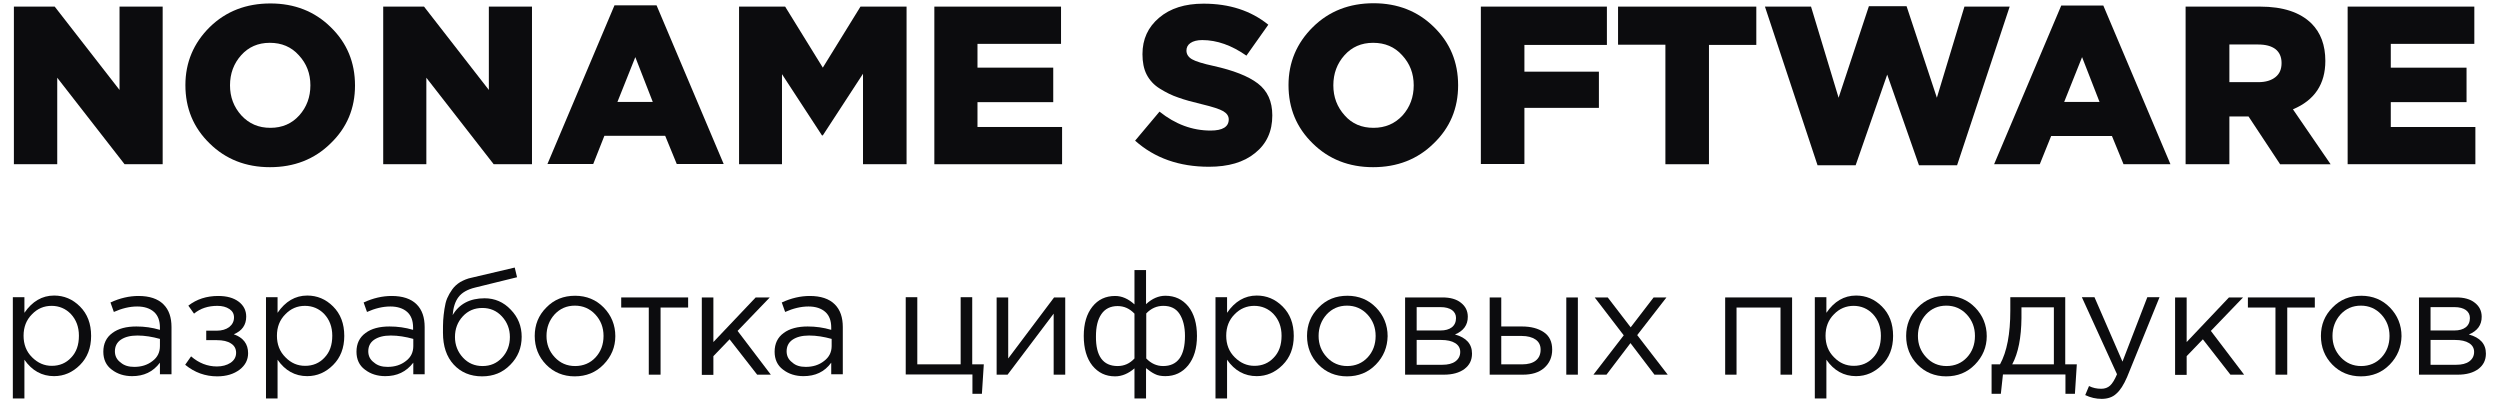 <?xml version="1.0" encoding="utf-8"?>
<!-- Generator: Adobe Illustrator 24.3.0, SVG Export Plug-In . SVG Version: 6.00 Build 0)  -->
<svg version="1.1" id="Layer_1" xmlns="http://www.w3.org/2000/svg" xmlns:xlink="http://www.w3.org/1999/xlink" x="0px" y="0px"
	 viewBox="0 0 1188 190" style="enable-background:new 0 0 1188 190;" xml:space="preserve">
<style type="text/css">
	.st0{enable-background:new    ;}
	<!-- .st1{fill:#2040D8;} -->
		.st1{fill:#0C0C0E;}
	.st2{fill:#0C0C0E;}
</style>
<g id="Group_783" transform="translate(0 0.343)">
	<g class="st0">
		<path class="st1" d="M6.6,77.7V2.8H26l30.8,39.6V2.8h20.5v74.9H59.2l-32-41.1v41.1H6.6z"/>
		<path class="st1" d="M157.1,67.8c-7.7,7.6-17.4,11.3-28.8,11.3c-11.5,0-21.1-3.8-28.7-11.3c-7.7-7.5-11.5-16.7-11.5-27.7
			c0-10.8,3.9-20,11.6-27.6C107.4,5,117,1.3,128.5,1.3c11.5,0,21.1,3.8,28.7,11.3c7.7,7.5,11.5,16.7,11.5,27.7
			C168.7,51.1,164.9,60.3,157.1,67.8z M128.5,60.4c5.6,0,10.2-2,13.7-5.9c3.5-3.9,5.3-8.7,5.3-14.3c0-5.6-1.8-10.3-5.5-14.3
			c-3.6-4-8.2-5.9-13.8-5.9s-10.1,2-13.6,5.9c-3.5,3.9-5.3,8.7-5.3,14.3c0,5.6,1.8,10.3,5.4,14.3C118.4,58.5,122.9,60.4,128.5,60.4z
			"/>
	</g>
	<g class="st0">
		<path class="st2" d="M182.1,77.7V2.8h19.4l30.8,39.6V2.8h20.5v74.9h-18.2l-32-41.1v41.1H182.1z"/>
		<path class="st2" d="M260.1,77.7L292,2.2h20l31.9,75.4h-22.3l-5.5-13.4h-28.9l-5.3,13.4H260.1z M293.4,48.1h16.8l-8.3-21.3
			L293.4,48.1z"/>
		<path class="st2" d="M351.2,77.7V2.8h21.9l17.9,29l17.9-29h21.9v74.9h-20.7v-43L391,64h-0.4l-19-29.1v42.8H351.2z"/>
		<path class="st2" d="M444,77.7V2.8h60.2v17.7h-39.7v11.3h36v16.4h-36V60h40.2v17.7H444z"/>
		<path class="st2" d="M574.5,78.9c-14.1,0-25.8-4.1-35.1-12.4l11.6-13.8c7.5,6,15.6,9,24.3,9c5.7,0,8.6-1.8,8.6-5.3
			c0-1.6-0.9-2.9-2.6-3.9c-1.7-1-5.1-2.1-10.1-3.3c-4.6-1.1-8.3-2.1-11.3-3.2c-3-1-5.8-2.4-8.7-4.2c-2.8-1.7-4.9-4-6.3-6.7
			c-1.4-2.7-2-6-2-9.7c0-7.1,2.6-12.8,7.9-17.3s12.3-6.7,21.1-6.7c12.3,0,22.5,3.3,30.8,10l-10.4,14.7c-7-4.9-14-7.4-21-7.4
			c-2.4,0-4.3,0.5-5.6,1.4c-1.3,0.9-1.9,2.1-1.9,3.6c0,1.7,0.9,3.1,2.6,4.1c1.7,1,5.2,2.1,10.3,3.2c9.4,2.1,16.4,4.8,21,8.3
			c4.6,3.5,6.9,8.5,6.9,15.2c0,7.6-2.7,13.5-8.2,17.9C591,76.8,583.7,78.9,574.5,78.9z"/>
		<path class="st2" d="M681.3,67.8c-7.7,7.6-17.4,11.3-28.8,11.3c-11.5,0-21.1-3.8-28.7-11.3c-7.7-7.5-11.5-16.7-11.5-27.7
			c0-10.8,3.9-20,11.6-27.6c7.7-7.6,17.4-11.3,28.8-11.3c11.5,0,21.1,3.8,28.7,11.3c7.7,7.5,11.5,16.7,11.5,27.7
			C692.9,51.1,689.1,60.3,681.3,67.8z M652.7,60.4c5.6,0,10.2-2,13.8-5.9c3.5-3.9,5.3-8.7,5.3-14.3c0-5.6-1.8-10.3-5.5-14.3
			c-3.6-4-8.2-5.9-13.8-5.9c-5.6,0-10.1,2-13.6,5.9c-3.5,3.9-5.3,8.7-5.3,14.3c0,5.6,1.8,10.3,5.4,14.3
			C642.5,58.5,647.1,60.4,652.7,60.4z"/>
		<path class="st2" d="M703.7,77.7V2.8h59.9v18.2h-39.2v12.7h35.4v17.2h-35.4v26.7H703.7z"/>
		<path class="st2" d="M791.4,77.7V20.9h-22.5V2.8h65.7v18.2h-22.5v56.7H791.4z"/>
		<path class="st2" d="M863.7,78.2l-25-75.4h21.9l13.1,43.3l14.4-43.5H906l14.4,43.5l13.1-43.3H955l-25,75.4h-18.1l-15.1-43.1
			l-15,43.1H863.7z"/>
		<path class="st2" d="M947.6,77.7l31.9-75.4h20l31.9,75.4h-22.3l-5.5-13.4h-28.9l-5.4,13.4H947.6z M980.9,48.1h16.8l-8.3-21.3
			L980.9,48.1z"/>
		<path class="st2" d="M1038.6,77.7V2.8h35.4c10.9,0,19,2.7,24.4,8c4.4,4.4,6.6,10.3,6.6,17.8c0,11-5.1,18.7-15.4,23l17.9,26.1h-24
			L1068.5,55h-9.1v22.7H1038.6z M1059.4,38.7h13.7c3.5,0,6.2-0.8,8.2-2.4c2-1.6,2.9-3.8,2.9-6.7c0-2.9-1-5.1-2.9-6.6
			c-2-1.5-4.7-2.2-8.3-2.2h-13.6V38.7z"/>
		<path class="st2" d="M1115.6,77.7V2.8h60.2v17.7h-39.7v11.3h36v16.4h-36V60h40.2v17.7H1115.6z"/>
	</g>
	<g class="st0">
		<path class="st2" d="M6.1,189v-48.1h5.5v7.4c3.7-5.4,8.4-8.2,14.1-8.2c4.7,0,8.8,1.7,12.3,5.2c3.5,3.5,5.3,8.1,5.3,14
			c0,5.7-1.8,10.3-5.3,13.8c-3.5,3.5-7.6,5.3-12.3,5.3c-5.8,0-10.5-2.6-14.1-7.8V189H6.1z M24.6,173.5c3.7,0,6.8-1.3,9.2-3.9
			c2.5-2.6,3.7-6,3.7-10.4c0-4.2-1.3-7.6-3.8-10.3c-2.5-2.6-5.6-3.9-9.2-3.9c-3.6,0-6.7,1.3-9.3,4c-2.7,2.7-4,6.1-4,10.2
			c0,4.1,1.3,7.5,4,10.2C18,172.2,21.1,173.5,24.6,173.5z"/>
		<path class="st2" d="M62.8,178.4c-3.7,0-7-1-9.7-3.1c-2.7-2-4-4.9-4-8.5c0-3.8,1.4-6.8,4.3-8.9c2.8-2.1,6.6-3.1,11.4-3.1
			c3.8,0,7.5,0.5,11.2,1.6v-1.1c0-3.2-0.9-5.7-2.8-7.4c-1.9-1.7-4.6-2.6-8-2.6c-3.6,0-7.3,0.9-11.1,2.6l-1.6-4.5
			c4.5-2.1,9-3.1,13.3-3.1c5.2,0,9.2,1.3,11.9,4c2.6,2.6,3.8,6.2,3.8,10.8v22.4H76v-5.5C72.7,176.4,68.3,178.4,62.8,178.4z
			 M63.8,174c3.4,0,6.3-0.9,8.7-2.8c2.4-1.8,3.5-4.2,3.5-7.1v-3.4c-3.6-1-7.2-1.6-10.7-1.6c-3.4,0-6,0.7-7.9,2
			c-1.9,1.3-2.8,3.2-2.8,5.5c0,2.2,0.9,4,2.7,5.3C59,173.4,61.2,174,63.8,174z"/>
		<path class="st2" d="M103.2,178.5c-5.6,0-10.7-1.8-15.2-5.5l2.8-4c3.7,3.2,7.8,4.8,12.3,4.8c2.5,0,4.7-0.6,6.4-1.7
			c1.8-1.2,2.7-2.8,2.7-4.8c0-1.9-0.8-3.4-2.4-4.4c-1.6-1.1-3.9-1.6-6.8-1.6H98v-4.5h5c2.4,0,4.4-0.6,5.9-1.7
			c1.5-1.2,2.3-2.7,2.3-4.6c0-1.7-0.7-3-2.2-4c-1.5-1-3.4-1.5-5.7-1.5c-4.4,0-8.1,1.2-11.1,3.7l-2.7-3.8c4-3.1,8.7-4.6,14.2-4.6
			c4.1,0,7.3,0.9,9.7,2.7c2.4,1.8,3.6,4.2,3.6,7.1c0,4-2,6.8-5.9,8.4c4.5,1.6,6.8,4.6,6.8,9c0,3.1-1.3,5.7-4,7.8
			C111.1,177.4,107.6,178.5,103.2,178.5z"/>
		<path class="st2" d="M126.4,189v-48.1h5.5v7.4c3.7-5.4,8.4-8.2,14.1-8.2c4.7,0,8.8,1.7,12.3,5.2c3.5,3.5,5.3,8.1,5.3,14
			c0,5.7-1.8,10.3-5.3,13.8c-3.5,3.5-7.6,5.3-12.3,5.3c-5.8,0-10.5-2.6-14.1-7.8V189H126.4z M145,173.5c3.7,0,6.8-1.3,9.2-3.9
			c2.5-2.6,3.7-6,3.7-10.4c0-4.2-1.3-7.6-3.8-10.3c-2.5-2.6-5.6-3.9-9.2-3.9c-3.6,0-6.7,1.3-9.3,4c-2.7,2.7-4,6.1-4,10.2
			c0,4.1,1.3,7.5,4,10.2C138.3,172.2,141.4,173.5,145,173.5z"/>
		<path class="st2" d="M183.1,178.4c-3.7,0-7-1-9.7-3.1c-2.7-2-4-4.9-4-8.5c0-3.8,1.4-6.8,4.3-8.9c2.8-2.1,6.6-3.1,11.4-3.1
			c3.8,0,7.5,0.5,11.2,1.6v-1.1c0-3.2-0.9-5.7-2.8-7.4c-1.9-1.7-4.6-2.6-8-2.6c-3.6,0-7.3,0.9-11.1,2.6l-1.6-4.5
			c4.5-2.1,9-3.1,13.3-3.1c5.2,0,9.2,1.3,11.9,4c2.6,2.6,3.8,6.2,3.8,10.8v22.4h-5.4v-5.5C193,176.4,188.6,178.4,183.1,178.4z
			 M184.2,174c3.4,0,6.3-0.9,8.7-2.8c2.4-1.8,3.5-4.2,3.5-7.1v-3.4c-3.6-1-7.2-1.6-10.7-1.6c-3.4,0-6,0.7-7.9,2
			c-1.9,1.3-2.8,3.2-2.8,5.5c0,2.2,0.9,4,2.7,5.3C179.4,173.4,181.6,174,184.2,174z"/>
		<path class="st2" d="M229.1,178.5c-5.6,0-10.1-1.9-13.5-5.6c-3.4-3.7-5.1-8.7-5.1-15.1c0-2.3,0-4.3,0.1-5.9
			c0.1-1.6,0.3-3.4,0.6-5.4c0.3-2,0.7-3.7,1.3-5.1c0.6-1.4,1.4-2.8,2.4-4.2c1-1.4,2.2-2.5,3.8-3.5c1.6-0.9,3.4-1.7,5.5-2.1l20.4-4.8
			l1.1,4.6l-19.9,4.9c-3.7,0.9-6.3,2.4-7.9,4.5c-1.6,2.1-2.5,4.9-2.8,8.6c3.1-5.3,8.2-8,15.2-8c4.8,0,9,1.8,12.4,5.4
			c3.5,3.6,5.2,7.9,5.2,12.9c0,5.2-1.8,9.7-5.4,13.3C238.9,176.7,234.5,178.5,229.1,178.5z M229.3,173.6c3.7,0,6.8-1.3,9.3-4
			c2.5-2.7,3.7-6,3.7-9.8c0-3.8-1.3-7.1-3.8-9.8c-2.5-2.7-5.6-4-9.3-4c-3.7,0-6.8,1.3-9.3,4c-2.5,2.7-3.7,6-3.7,9.8
			c0,3.8,1.3,7.1,3.8,9.8C222.5,172.3,225.6,173.6,229.3,173.6z"/>
		<path class="st2" d="M286.8,172.9c-3.7,3.8-8.3,5.6-13.7,5.6c-5.4,0-10-1.9-13.6-5.6c-3.6-3.7-5.4-8.3-5.4-13.6
			c0-5.3,1.8-9.8,5.5-13.5c3.7-3.8,8.2-5.6,13.7-5.6c5.4,0,10,1.9,13.6,5.6c3.6,3.7,5.5,8.3,5.5,13.6
			C292.4,164.6,290.5,169.1,286.8,172.9z M273.3,173.6c3.9,0,7.2-1.4,9.7-4.1c2.5-2.7,3.8-6.1,3.8-10.2c0-4-1.3-7.4-3.9-10.2
			c-2.6-2.8-5.9-4.2-9.7-4.2c-3.9,0-7.1,1.4-9.7,4.2c-2.5,2.8-3.8,6.2-3.8,10.2c0,4,1.3,7.3,3.9,10.1
			C266.2,172.2,269.4,173.6,273.3,173.6z"/>
		<path class="st2" d="M308.3,177.7v-31.9h-13.1v-4.8H327v4.8h-13.1v31.9H308.3z"/>
		<path class="st2" d="M333.5,177.7v-36.7h5.5v21.2l20.1-21.2h6.7l-15.3,15.9l15.8,20.8h-6.5l-13.1-16.8l-7.7,8v8.9H333.5z"/>
		<path class="st2" d="M381.8,178.4c-3.7,0-7-1-9.7-3.1c-2.7-2-4-4.9-4-8.5c0-3.8,1.4-6.8,4.3-8.9c2.8-2.1,6.7-3.1,11.4-3.1
			c3.8,0,7.5,0.5,11.2,1.6v-1.1c0-3.2-0.9-5.7-2.8-7.4c-1.9-1.7-4.6-2.6-8-2.6c-3.6,0-7.3,0.9-11.1,2.6l-1.6-4.5
			c4.5-2.1,9-3.1,13.3-3.1c5.2,0,9.2,1.3,11.9,4c2.6,2.6,3.8,6.2,3.8,10.8v22.4H395v-5.5C391.8,176.4,387.4,178.4,381.8,178.4z
			 M382.9,174c3.4,0,6.3-0.9,8.7-2.8c2.4-1.8,3.6-4.2,3.6-7.1v-3.4c-3.6-1-7.2-1.6-10.7-1.6c-3.4,0-6,0.7-7.9,2
			c-1.9,1.3-2.8,3.2-2.8,5.5c0,2.2,0.9,4,2.7,5.3C378.1,173.4,380.3,174,382.9,174z"/>
		<path class="st2" d="M462.1,186.8v-9.2h-31.7v-36.7h5.5v31.9h20.6v-31.9h5.5v31.9h5.5l-0.9,14H462.1z"/>
		<path class="st2" d="M473.6,177.7v-36.7h5.5v29l21.8-29h5.3v36.7h-5.5v-29l-21.9,29H473.6z"/>
		<path class="st2" d="M539.1,189v-14.3c-2.9,2.5-6,3.8-9.2,3.8c-4.5,0-8-1.7-10.8-5.1c-2.7-3.4-4.1-8.1-4.1-14.1
			c0-5.9,1.4-10.5,4.1-13.9c2.7-3.4,6.3-5.1,10.8-5.1c3.2,0,6.2,1.3,9.2,4V128h5.5v16.2c2.9-2.7,6-4,9.2-4c4.5,0,8.1,1.7,10.9,5.1
			c2.7,3.4,4.1,8.1,4.1,14c0,5.9-1.4,10.5-4.2,14c-2.8,3.4-6.4,5.1-10.8,5.1c-2,0-3.7-0.3-5-1c-1.3-0.6-2.7-1.6-4.2-2.8V189H539.1z
			 M531.1,173.6c3.1,0,5.8-1.2,8-3.6v-21.3c-2.3-2.4-4.9-3.6-8-3.6c-3.4,0-6,1.3-7.7,3.8c-1.8,2.6-2.6,6.1-2.6,10.6
			C520.7,168.9,524.2,173.6,531.1,173.6z M552.7,173.6c6.9,0,10.4-4.8,10.4-14.3c0-4.4-0.9-7.9-2.6-10.5s-4.3-3.8-7.7-3.8
			c-3.1,0-5.8,1.2-8.1,3.6V170C547,172.4,549.7,173.6,552.7,173.6z"/>
		<path class="st2" d="M577.6,189v-48.1h5.5v7.4c3.7-5.4,8.4-8.2,14.1-8.2c4.7,0,8.8,1.7,12.3,5.2c3.5,3.5,5.3,8.1,5.3,14
			c0,5.7-1.8,10.3-5.3,13.8c-3.5,3.5-7.6,5.3-12.3,5.3c-5.8,0-10.5-2.6-14.1-7.8V189H577.6z M596.1,173.5c3.7,0,6.8-1.3,9.2-3.9
			c2.5-2.6,3.7-6,3.7-10.4c0-4.2-1.3-7.6-3.8-10.3c-2.5-2.6-5.6-3.9-9.2-3.9c-3.5,0-6.7,1.3-9.3,4c-2.7,2.7-4,6.1-4,10.2
			c0,4.1,1.3,7.5,4,10.2C589.5,172.2,592.6,173.5,596.1,173.5z"/>
		<path class="st2" d="M653.8,172.9c-3.7,3.8-8.3,5.6-13.7,5.6c-5.4,0-10-1.9-13.6-5.6c-3.6-3.7-5.4-8.3-5.4-13.6
			c0-5.3,1.8-9.8,5.5-13.5c3.7-3.8,8.2-5.6,13.7-5.6c5.4,0,10,1.9,13.6,5.6c3.6,3.7,5.5,8.3,5.5,13.6
			C659.3,164.6,657.5,169.1,653.8,172.9z M640.2,173.6c3.9,0,7.2-1.4,9.7-4.1c2.5-2.7,3.8-6.1,3.8-10.2c0-4-1.3-7.4-3.9-10.2
			s-5.9-4.2-9.7-4.2c-3.9,0-7.1,1.4-9.7,4.2c-2.5,2.8-3.8,6.2-3.8,10.2c0,4,1.3,7.3,3.9,10.1C633.1,172.2,636.4,173.6,640.2,173.6z"
			/>
		<path class="st2" d="M667.7,177.7v-36.7h17.8c3.6,0,6.6,0.8,8.7,2.5c2.2,1.7,3.3,3.9,3.3,6.7c0,3.9-2,6.7-6.1,8.4
			c5.4,1.5,8.1,4.5,8.1,9.1c0,3.1-1.2,5.5-3.6,7.3c-2.4,1.8-5.7,2.7-9.7,2.7H667.7z M673.2,156.7h11.3c2.3,0,4.1-0.5,5.4-1.5
			c1.3-1,2-2.5,2-4.4c0-1.6-0.6-2.8-1.9-3.8c-1.3-0.9-3.1-1.4-5.4-1.4h-11.4V156.7z M673.2,173h12.2c2.6,0,4.7-0.5,6.2-1.6
			c1.5-1.1,2.3-2.6,2.3-4.5c0-1.8-0.8-3.2-2.4-4.2c-1.6-1-3.8-1.5-6.8-1.5h-11.5V173z"/>
		<path class="st2" d="M707.9,177.7v-36.7h5.5v13.8h9.8c4.3,0,7.7,0.9,10.4,2.7c2.7,1.8,4,4.6,4,8.3c0,3.6-1.3,6.5-3.8,8.7
			c-2.5,2.2-5.9,3.2-10.1,3.2H707.9z M713.4,172.8h9.9c2.8,0,5-0.6,6.5-1.8c1.5-1.2,2.3-2.9,2.3-5.2c0-2.1-0.8-3.7-2.4-4.8
			c-1.6-1.1-3.8-1.7-6.6-1.7h-9.7V172.8z M744.3,177.7v-36.7h5.5v36.7H744.3z"/>
		<path class="st2" d="M757.2,177.7l14.4-18.7l-13.8-18h6.2l10.9,14.2l10.9-14.2h6.1l-13.9,17.9l14.5,18.8h-6.3l-11.4-15l-11.4,15
			H757.2z"/>
		<path class="st2" d="M819.8,177.7v-36.7h31.8v36.7h-5.5v-31.9h-20.9v31.9H819.8z"/>
		<path class="st2" d="M862.4,189v-48.1h5.5v7.4c3.7-5.4,8.4-8.2,14.1-8.2c4.7,0,8.8,1.7,12.3,5.2c3.5,3.5,5.3,8.1,5.3,14
			c0,5.7-1.8,10.3-5.3,13.8c-3.5,3.5-7.6,5.3-12.3,5.3c-5.8,0-10.5-2.6-14.1-7.8V189H862.4z M880.9,173.5c3.7,0,6.8-1.3,9.2-3.9
			c2.5-2.6,3.7-6,3.7-10.4c0-4.2-1.3-7.6-3.8-10.3c-2.5-2.6-5.6-3.9-9.2-3.9c-3.5,0-6.7,1.3-9.3,4c-2.7,2.7-4,6.1-4,10.2
			c0,4.1,1.3,7.5,4,10.2C874.2,172.2,877.3,173.5,880.9,173.5z"/>
		<path class="st2" d="M938.5,172.9c-3.7,3.8-8.3,5.6-13.7,5.6c-5.4,0-10-1.9-13.6-5.6c-3.6-3.7-5.4-8.3-5.4-13.6
			c0-5.3,1.8-9.8,5.5-13.5c3.7-3.8,8.2-5.6,13.7-5.6c5.4,0,10,1.9,13.6,5.6c3.6,3.7,5.5,8.3,5.5,13.6
			C944.1,164.6,942.2,169.1,938.5,172.9z M925,173.6c3.9,0,7.2-1.4,9.7-4.1c2.5-2.7,3.8-6.1,3.8-10.2c0-4-1.3-7.4-3.9-10.2
			s-5.9-4.2-9.7-4.2c-3.9,0-7.1,1.4-9.7,4.2c-2.5,2.8-3.8,6.2-3.8,10.2c0,4,1.3,7.3,3.9,10.1C917.9,172.2,921.1,173.6,925,173.6z"/>
		<path class="st2" d="M946.4,186.8v-14h4c3.3-6,4.9-14.5,4.9-25.5v-6.4h26.1v31.9h5.5l-0.9,14h-4.5v-9.2h-29.7l-1,9.2H946.4z
			 M956.2,172.8H976v-27.1h-15.4v5.1C960.5,160.1,959.1,167.4,956.2,172.8z"/>
		<path class="st2" d="M998.7,189.2c-2.7,0-5.3-0.6-7.8-1.8l1.8-4.3c1.8,0.9,3.7,1.3,5.8,1.3c1.7,0,3.1-0.5,4.2-1.5
			c1.1-1,2.2-2.8,3.3-5.4l-16.7-36.6h6l13.3,30.6l11.8-30.6h5.8l-15.4,37.9c-1.6,3.7-3.3,6.4-5.2,8
			C1003.9,188.4,1001.5,189.2,998.7,189.2z"/>
		<path class="st2" d="M1033.6,177.7v-36.7h5.5v21.2l20.1-21.2h6.7l-15.3,15.9l15.8,20.8h-6.5l-13.1-16.8l-7.7,8v8.9H1033.6z"/>
		<path class="st2" d="M1081.3,177.7v-31.9h-13.1v-4.8h31.8v4.8h-13.1v31.9H1081.3z"/>
		<path class="st2" d="M1135.6,172.9c-3.7,3.8-8.3,5.6-13.7,5.6c-5.4,0-10-1.9-13.6-5.6c-3.6-3.7-5.4-8.3-5.4-13.6
			c0-5.3,1.8-9.8,5.5-13.5c3.7-3.8,8.2-5.6,13.7-5.6c5.4,0,10,1.9,13.6,5.6c3.6,3.7,5.5,8.3,5.5,13.6
			C1141.1,164.6,1139.3,169.1,1135.6,172.9z M1122,173.6c3.9,0,7.2-1.4,9.7-4.1c2.5-2.7,3.8-6.1,3.8-10.2c0-4-1.3-7.4-3.9-10.2
			s-5.9-4.2-9.7-4.2c-3.9,0-7.1,1.4-9.7,4.2c-2.5,2.8-3.8,6.2-3.8,10.2c0,4,1.3,7.3,3.9,10.1C1114.9,172.2,1118.2,173.6,1122,173.6z
			"/>
		<path class="st2" d="M1149.5,177.7v-36.7h17.8c3.6,0,6.6,0.8,8.7,2.5c2.2,1.7,3.3,3.9,3.3,6.7c0,3.9-2,6.7-6.1,8.4
			c5.4,1.5,8.1,4.5,8.1,9.1c0,3.1-1.2,5.5-3.6,7.3c-2.4,1.8-5.7,2.7-9.7,2.7H1149.5z M1155,156.7h11.3c2.3,0,4.1-0.5,5.4-1.5
			c1.3-1,2-2.5,2-4.4c0-1.6-0.6-2.8-1.9-3.8c-1.3-0.9-3.1-1.4-5.4-1.4H1155V156.7z M1155,173h12.2c2.6,0,4.7-0.5,6.2-1.6
			c1.5-1.1,2.3-2.6,2.3-4.5c0-1.8-0.8-3.2-2.4-4.2c-1.6-1-3.8-1.5-6.8-1.5H1155V173z"/>
	</g>
</g>
</svg>
